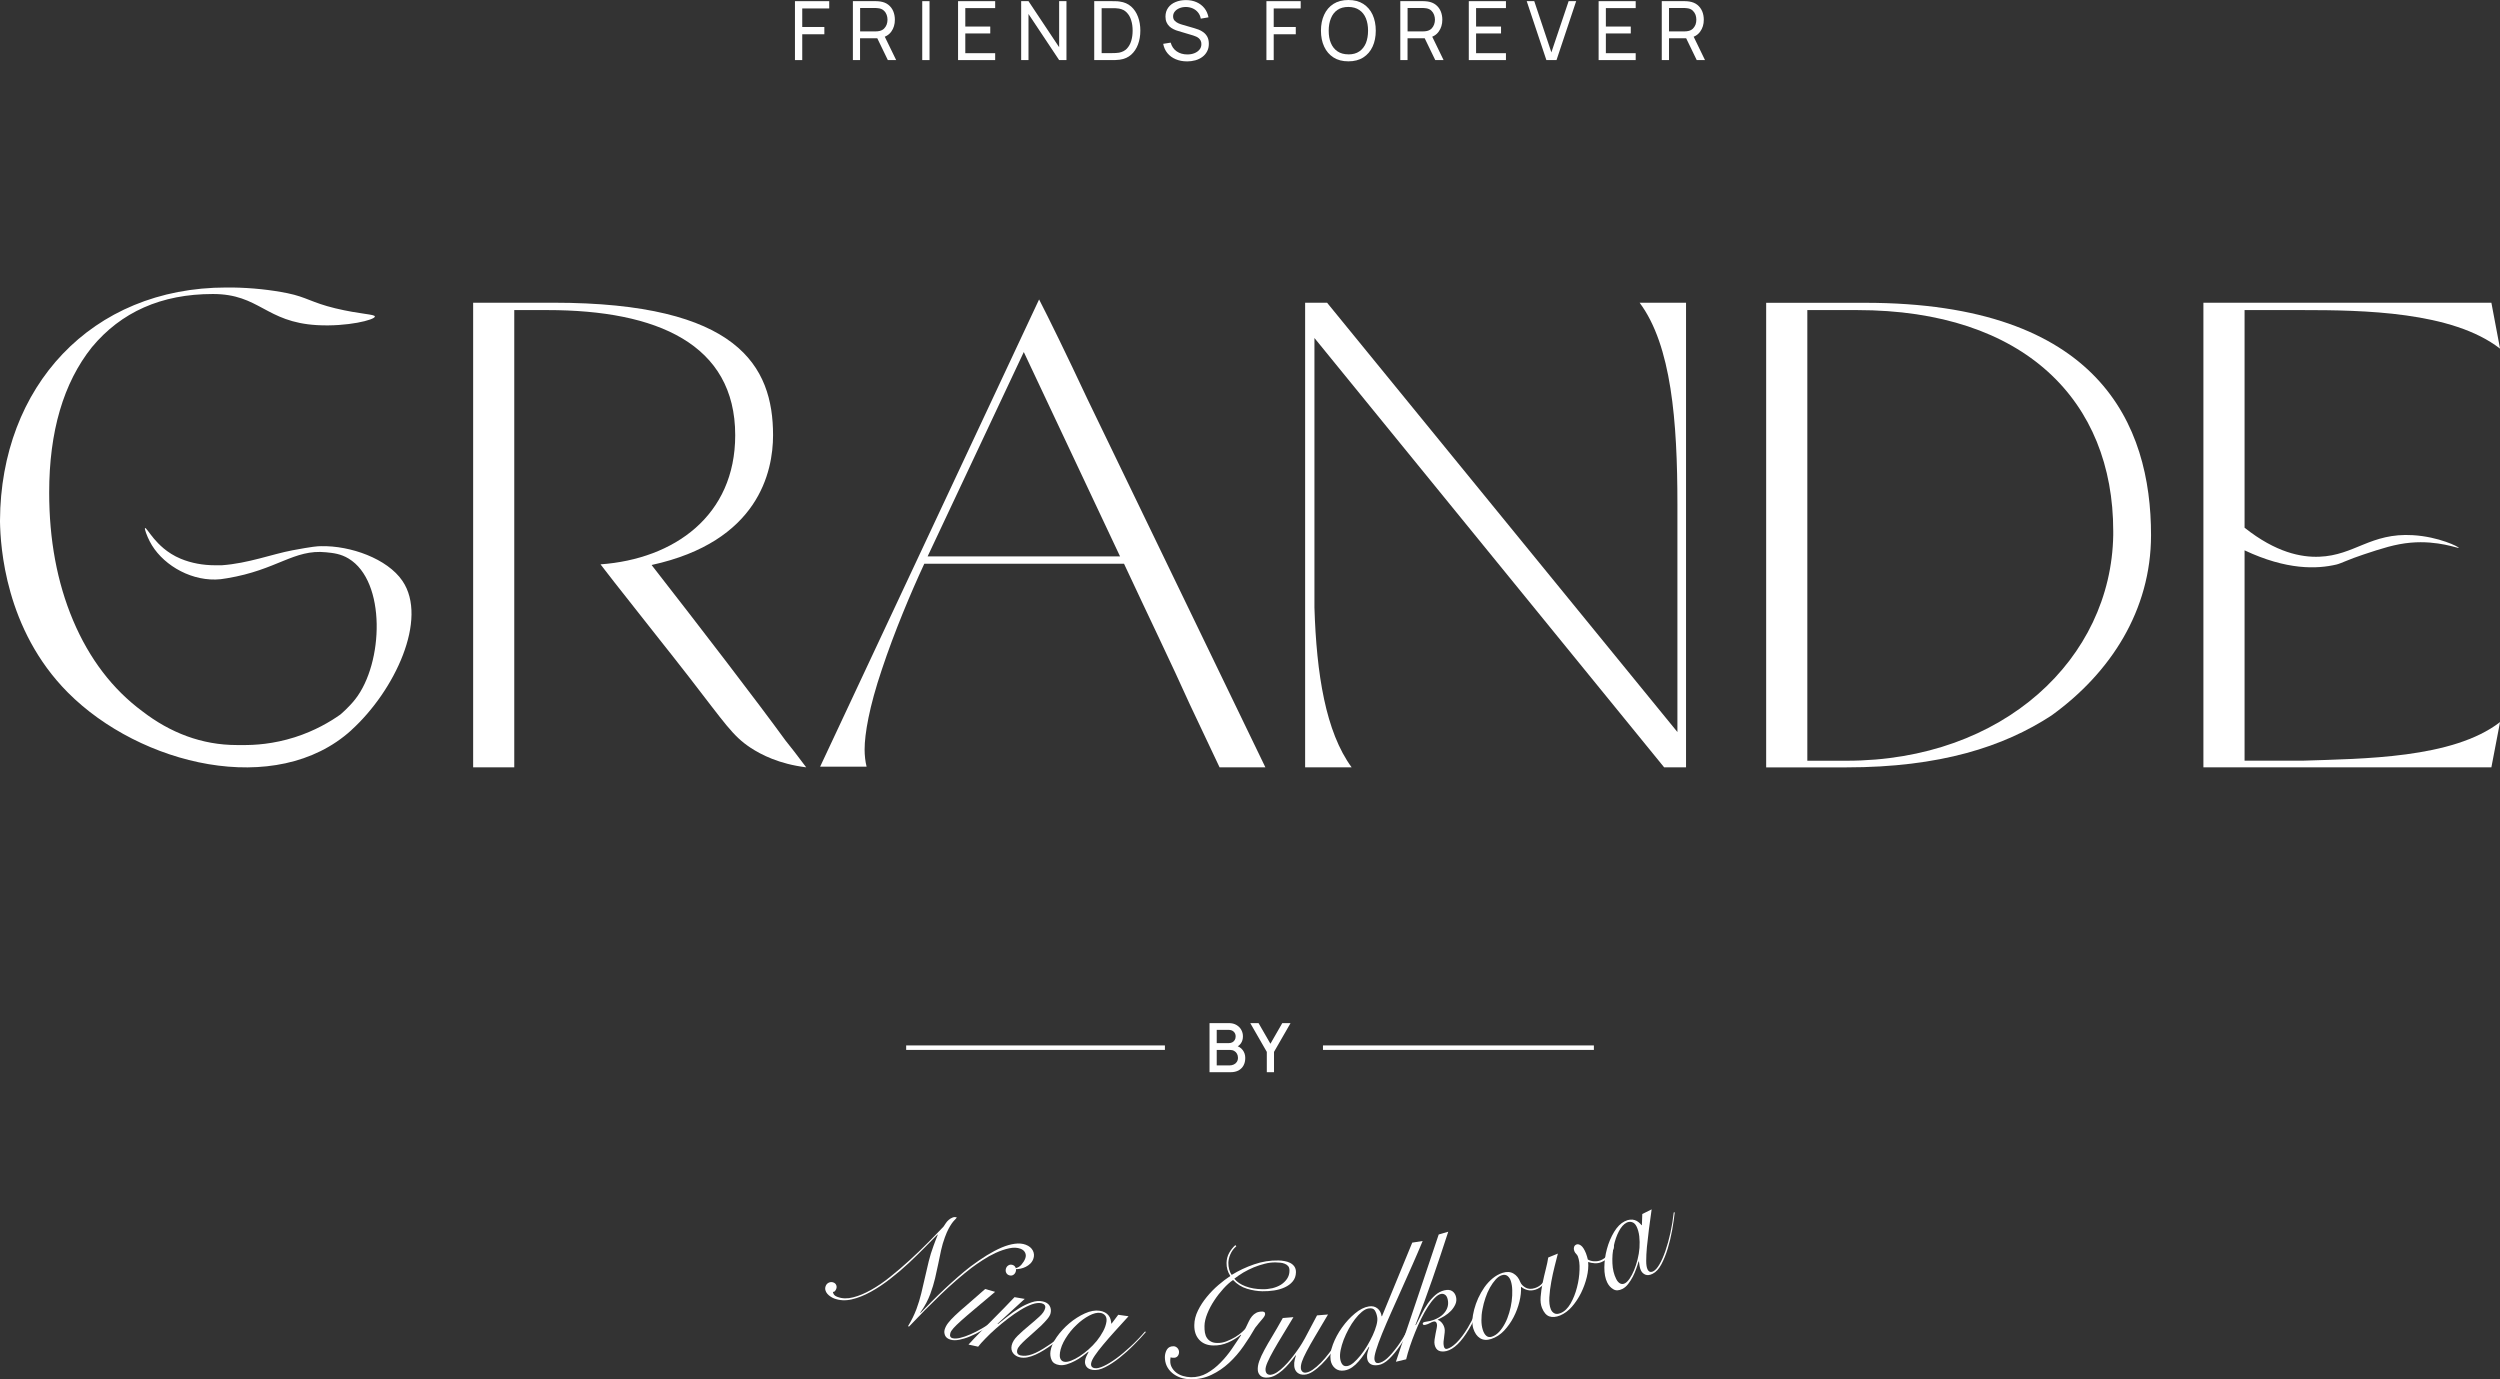 <?xml version="1.0" encoding="UTF-8"?> <svg xmlns="http://www.w3.org/2000/svg" width="58" height="32" viewBox="0 0 58 32" fill="none"><rect x="0" y="0" width="58" height="32" fill="#333333" stroke="none"/> <g clip-path="url(#clip0_973_2)"> <path d="M23.559 29.422C23.613 29.412 23.66 29.384 23.7 29.337C23.739 29.291 23.768 29.244 23.786 29.196C23.804 29.148 23.803 29.103 23.783 29.062C23.763 29.02 23.727 28.99 23.677 28.971C23.6 28.942 23.512 28.939 23.411 28.961C23.31 28.983 23.207 29.018 23.102 29.066C22.997 29.114 22.896 29.17 22.798 29.235C22.7 29.298 22.615 29.358 22.541 29.413C22.308 29.592 22.069 29.8 21.823 30.036C21.578 30.271 21.334 30.518 21.09 30.776L21.066 30.767C21.147 30.637 21.211 30.504 21.262 30.37C21.306 30.251 21.343 30.129 21.373 30.007C21.403 29.884 21.433 29.76 21.46 29.634C21.488 29.511 21.517 29.388 21.546 29.265C21.576 29.143 21.613 29.022 21.658 28.902C21.673 28.859 21.69 28.817 21.706 28.774C21.723 28.733 21.74 28.689 21.757 28.644L21.75 28.641C21.67 28.721 21.573 28.818 21.46 28.936C21.346 29.052 21.221 29.174 21.086 29.301C20.951 29.427 20.807 29.55 20.656 29.667C20.505 29.786 20.354 29.887 20.202 29.97C20.051 30.054 19.903 30.113 19.759 30.146C19.614 30.179 19.479 30.172 19.353 30.125C19.325 30.114 19.297 30.1 19.269 30.081C19.24 30.062 19.216 30.041 19.194 30.016C19.173 29.992 19.158 29.964 19.15 29.934C19.141 29.903 19.143 29.871 19.155 29.838C19.169 29.8 19.194 29.773 19.229 29.757C19.264 29.741 19.3 29.74 19.337 29.754C19.367 29.766 19.388 29.785 19.4 29.813C19.412 29.841 19.413 29.87 19.401 29.902C19.395 29.918 19.386 29.935 19.373 29.95C19.361 29.966 19.344 29.973 19.325 29.971C19.322 29.983 19.329 30.003 19.343 30.027C19.358 30.052 19.387 30.073 19.432 30.089C19.538 30.129 19.658 30.133 19.791 30.099C19.924 30.066 20.062 30.008 20.208 29.926C20.353 29.845 20.503 29.743 20.654 29.621C20.807 29.499 20.956 29.372 21.102 29.238C21.248 29.105 21.389 28.97 21.524 28.833C21.659 28.697 21.782 28.572 21.89 28.457C21.904 28.435 21.921 28.409 21.941 28.38C21.96 28.351 21.984 28.323 22.012 28.3C22.039 28.277 22.069 28.258 22.102 28.246C22.134 28.233 22.166 28.233 22.199 28.246C22.183 28.267 22.165 28.288 22.144 28.308C22.123 28.329 22.101 28.356 22.078 28.389C22.056 28.421 22.031 28.462 22.005 28.511C21.979 28.559 21.951 28.625 21.921 28.706C21.885 28.804 21.855 28.904 21.833 29.006C21.81 29.109 21.788 29.214 21.767 29.323C21.744 29.432 21.72 29.544 21.693 29.66C21.666 29.775 21.629 29.895 21.583 30.02C21.557 30.089 21.526 30.16 21.489 30.23C21.451 30.3 21.405 30.375 21.35 30.453L21.354 30.463C21.432 30.382 21.519 30.293 21.616 30.195C21.714 30.096 21.814 29.998 21.918 29.901C22.022 29.803 22.126 29.709 22.232 29.617C22.337 29.525 22.434 29.446 22.523 29.378C22.652 29.282 22.776 29.197 22.895 29.123C23.015 29.049 23.13 28.989 23.239 28.942C23.349 28.896 23.451 28.867 23.545 28.855C23.639 28.842 23.724 28.85 23.798 28.878C23.877 28.908 23.931 28.953 23.963 29.015C23.994 29.077 23.997 29.142 23.972 29.209C23.956 29.252 23.932 29.288 23.902 29.317C23.871 29.347 23.836 29.371 23.797 29.391C23.758 29.41 23.717 29.425 23.675 29.433C23.632 29.442 23.591 29.446 23.552 29.445L23.56 29.423L23.559 29.422Z" fill="white"></path> <path d="M23.085 29.972C22.899 30.129 22.743 30.261 22.615 30.368C22.487 30.476 22.382 30.565 22.301 30.638C22.22 30.711 22.16 30.769 22.121 30.813C22.081 30.858 22.056 30.896 22.048 30.928C22.03 30.992 22.046 31.031 22.096 31.045C22.144 31.058 22.204 31.056 22.277 31.038C22.35 31.021 22.43 30.993 22.514 30.956C22.599 30.919 22.687 30.875 22.776 30.823C22.865 30.771 22.95 30.719 23.031 30.666C23.111 30.613 23.184 30.561 23.248 30.509C23.314 30.456 23.362 30.413 23.395 30.377L23.418 30.404C23.376 30.445 23.32 30.493 23.253 30.548C23.184 30.603 23.109 30.658 23.026 30.712C22.944 30.768 22.858 30.821 22.769 30.873C22.68 30.925 22.592 30.969 22.504 31.005C22.417 31.042 22.334 31.067 22.257 31.082C22.179 31.097 22.112 31.097 22.055 31.081C21.99 31.062 21.947 31.03 21.927 30.985C21.907 30.939 21.903 30.894 21.915 30.85C21.93 30.797 21.956 30.746 21.995 30.695C22.034 30.644 22.09 30.583 22.163 30.514C22.237 30.444 22.33 30.361 22.444 30.265C22.557 30.168 22.695 30.048 22.856 29.905L23.084 29.97L23.085 29.972ZM23.486 29.344C23.519 29.354 23.544 29.373 23.559 29.403C23.573 29.433 23.576 29.464 23.566 29.499C23.556 29.534 23.537 29.559 23.509 29.577C23.481 29.594 23.451 29.598 23.418 29.588C23.384 29.579 23.36 29.559 23.345 29.53C23.33 29.501 23.328 29.469 23.337 29.434C23.347 29.4 23.366 29.374 23.394 29.357C23.422 29.339 23.453 29.335 23.486 29.345" fill="white"></path> <path d="M23.776 30.132L23.145 30.709L23.151 30.719C23.215 30.667 23.291 30.608 23.377 30.539C23.463 30.47 23.553 30.407 23.647 30.35C23.741 30.292 23.835 30.248 23.93 30.215C24.025 30.182 24.113 30.175 24.195 30.194C24.267 30.21 24.319 30.243 24.35 30.293C24.38 30.344 24.389 30.401 24.374 30.465C24.365 30.505 24.341 30.55 24.3 30.599C24.261 30.647 24.213 30.698 24.158 30.752C24.103 30.805 24.044 30.858 23.982 30.912C23.919 30.967 23.861 31.018 23.807 31.068C23.753 31.117 23.707 31.163 23.668 31.206C23.63 31.249 23.607 31.286 23.6 31.319C23.584 31.388 23.611 31.431 23.678 31.446C23.756 31.463 23.844 31.455 23.942 31.42C24.041 31.386 24.165 31.319 24.314 31.218C24.374 31.18 24.435 31.136 24.497 31.086C24.56 31.037 24.621 30.988 24.68 30.94C24.738 30.892 24.793 30.846 24.841 30.802C24.89 30.758 24.93 30.721 24.959 30.691L24.982 30.712C24.917 30.776 24.835 30.852 24.736 30.938C24.637 31.025 24.531 31.108 24.42 31.188C24.353 31.236 24.286 31.281 24.219 31.323C24.151 31.366 24.085 31.401 24.02 31.43C23.955 31.459 23.893 31.479 23.833 31.491C23.774 31.502 23.718 31.502 23.664 31.491C23.594 31.475 23.541 31.442 23.503 31.392C23.466 31.343 23.456 31.282 23.471 31.212C23.488 31.137 23.535 31.062 23.612 30.987C23.69 30.911 23.774 30.836 23.864 30.762C23.954 30.687 24.037 30.616 24.113 30.546C24.189 30.477 24.234 30.412 24.248 30.349C24.255 30.319 24.25 30.294 24.234 30.275C24.219 30.256 24.195 30.243 24.163 30.235C24.103 30.222 24.03 30.23 23.945 30.259C23.861 30.289 23.771 30.333 23.675 30.392C23.579 30.45 23.482 30.517 23.383 30.594C23.284 30.67 23.19 30.747 23.102 30.825C23.013 30.904 22.932 30.98 22.861 31.055C22.788 31.129 22.732 31.192 22.693 31.243L22.469 31.194C22.556 31.098 22.648 31.002 22.744 30.904C22.841 30.806 22.936 30.709 23.031 30.614C23.125 30.519 23.216 30.426 23.303 30.338C23.39 30.248 23.468 30.167 23.537 30.094L23.776 30.135V30.132Z" fill="white"></path> <path d="M25.944 30.503L26.182 30.537C26.072 30.656 25.968 30.771 25.867 30.883C25.765 30.995 25.676 31.099 25.596 31.194C25.515 31.29 25.45 31.375 25.4 31.449C25.35 31.523 25.321 31.583 25.314 31.629C25.305 31.694 25.333 31.732 25.4 31.742C25.451 31.75 25.52 31.733 25.608 31.692C25.695 31.652 25.791 31.593 25.898 31.515C26.004 31.438 26.114 31.345 26.23 31.238C26.346 31.131 26.457 31.016 26.564 30.891L26.585 30.902C26.504 30.997 26.41 31.097 26.303 31.204C26.197 31.312 26.087 31.41 25.974 31.5C25.861 31.589 25.752 31.662 25.643 31.717C25.535 31.773 25.439 31.794 25.353 31.782C25.282 31.771 25.233 31.745 25.204 31.704C25.176 31.663 25.166 31.616 25.174 31.566C25.179 31.53 25.19 31.496 25.205 31.464C25.221 31.432 25.238 31.399 25.255 31.365L25.248 31.36C25.211 31.39 25.166 31.426 25.111 31.466C25.057 31.506 24.999 31.542 24.938 31.574C24.877 31.606 24.815 31.633 24.752 31.652C24.69 31.671 24.631 31.677 24.577 31.669C24.487 31.656 24.427 31.618 24.398 31.554C24.369 31.491 24.361 31.423 24.371 31.349C24.386 31.246 24.434 31.136 24.516 31.019C24.597 30.903 24.695 30.797 24.808 30.701C24.922 30.605 25.042 30.529 25.167 30.472C25.293 30.415 25.407 30.394 25.51 30.409C25.558 30.416 25.601 30.43 25.635 30.449C25.67 30.468 25.698 30.491 25.719 30.519C25.74 30.546 25.756 30.576 25.765 30.608C25.774 30.641 25.779 30.674 25.782 30.708H25.789L25.943 30.503L25.944 30.503ZM24.591 31.393C24.582 31.451 24.587 31.498 24.606 31.533C24.625 31.567 24.655 31.588 24.697 31.594C24.738 31.6 24.79 31.591 24.851 31.567C24.912 31.544 24.976 31.51 25.045 31.466C25.114 31.421 25.183 31.369 25.253 31.308C25.322 31.247 25.387 31.18 25.445 31.109C25.502 31.037 25.552 30.963 25.592 30.887C25.634 30.809 25.659 30.735 25.67 30.661C25.678 30.603 25.668 30.556 25.641 30.521C25.613 30.487 25.576 30.466 25.529 30.459C25.456 30.448 25.369 30.469 25.269 30.522C25.169 30.575 25.071 30.646 24.975 30.738C24.879 30.828 24.795 30.932 24.723 31.048C24.65 31.164 24.605 31.279 24.589 31.392" fill="white"></path> <path d="M28.679 28.916C28.621 28.967 28.576 29.027 28.546 29.096C28.515 29.166 28.5 29.233 28.498 29.296C28.497 29.35 28.504 29.402 28.518 29.454C28.532 29.505 28.551 29.546 28.576 29.577C28.738 29.478 28.911 29.396 29.095 29.333C29.279 29.269 29.468 29.239 29.661 29.243C29.706 29.243 29.752 29.248 29.8 29.257C29.848 29.265 29.892 29.279 29.931 29.299C29.971 29.319 30.003 29.347 30.029 29.382C30.054 29.419 30.067 29.463 30.066 29.517C30.064 29.602 30.039 29.672 29.991 29.729C29.944 29.786 29.882 29.832 29.807 29.866C29.732 29.901 29.649 29.925 29.557 29.939C29.466 29.953 29.375 29.958 29.286 29.957C29.172 29.955 29.053 29.936 28.93 29.899C28.808 29.862 28.699 29.794 28.607 29.696C28.534 29.746 28.459 29.813 28.383 29.897C28.306 29.982 28.235 30.073 28.171 30.171C28.105 30.27 28.052 30.371 28.01 30.475C27.968 30.579 27.945 30.676 27.944 30.765C27.943 30.819 27.946 30.869 27.954 30.917C27.963 30.964 27.977 31.005 28.001 31.04C28.024 31.075 28.055 31.103 28.094 31.124C28.133 31.145 28.182 31.157 28.241 31.157C28.311 31.159 28.382 31.146 28.453 31.119C28.525 31.091 28.593 31.059 28.656 31.021C28.718 30.982 28.772 30.943 28.817 30.903C28.863 30.863 28.89 30.83 28.901 30.805C28.926 30.751 28.95 30.702 28.972 30.657C28.993 30.611 29.018 30.572 29.046 30.538C29.074 30.504 29.107 30.477 29.146 30.457C29.184 30.437 29.232 30.428 29.289 30.428C29.304 30.428 29.318 30.433 29.332 30.441C29.345 30.449 29.352 30.464 29.351 30.487C29.351 30.515 29.326 30.558 29.274 30.616C29.224 30.674 29.172 30.737 29.119 30.806C29.04 30.945 28.951 31.086 28.85 31.23C28.751 31.374 28.638 31.503 28.515 31.618C28.392 31.732 28.256 31.825 28.106 31.896C27.957 31.968 27.794 32.002 27.618 31.999C27.534 31.997 27.455 31.984 27.383 31.959C27.31 31.933 27.247 31.897 27.194 31.852C27.14 31.806 27.098 31.752 27.068 31.689C27.039 31.626 27.025 31.557 27.025 31.483C27.026 31.417 27.043 31.358 27.074 31.307C27.106 31.257 27.157 31.232 27.226 31.233C27.261 31.233 27.29 31.248 27.316 31.274C27.341 31.302 27.354 31.333 27.354 31.369C27.353 31.409 27.341 31.442 27.317 31.467C27.293 31.492 27.261 31.503 27.222 31.5C27.214 31.5 27.204 31.499 27.19 31.498C27.176 31.496 27.166 31.493 27.159 31.488C27.154 31.506 27.151 31.523 27.151 31.537C27.151 31.551 27.151 31.563 27.15 31.576C27.149 31.632 27.162 31.683 27.189 31.729C27.215 31.776 27.251 31.815 27.294 31.848C27.338 31.881 27.389 31.906 27.447 31.923C27.505 31.94 27.566 31.95 27.63 31.951C27.764 31.954 27.888 31.922 28.001 31.858C28.115 31.793 28.22 31.712 28.316 31.613C28.412 31.516 28.5 31.409 28.579 31.294C28.659 31.179 28.73 31.072 28.794 30.974L28.787 30.965C28.699 31.038 28.6 31.099 28.491 31.147C28.381 31.195 28.267 31.218 28.148 31.215C28.01 31.213 27.901 31.169 27.822 31.083C27.743 30.997 27.705 30.883 27.708 30.74C27.709 30.627 27.738 30.515 27.793 30.404C27.848 30.292 27.916 30.187 27.999 30.087C28.081 29.987 28.171 29.895 28.269 29.811C28.367 29.727 28.459 29.658 28.544 29.603C28.483 29.51 28.453 29.408 28.456 29.298C28.458 29.214 28.477 29.136 28.518 29.065C28.558 28.994 28.605 28.935 28.66 28.887L28.682 28.91L28.679 28.916ZM29.916 29.482C29.916 29.435 29.907 29.401 29.887 29.376C29.866 29.351 29.84 29.332 29.806 29.319C29.773 29.305 29.737 29.297 29.7 29.294C29.663 29.291 29.628 29.289 29.593 29.288C29.511 29.286 29.427 29.297 29.342 29.319C29.256 29.34 29.172 29.368 29.088 29.402C29.005 29.437 28.924 29.477 28.846 29.522C28.769 29.569 28.699 29.617 28.636 29.666C28.696 29.742 28.784 29.8 28.898 29.843C29.013 29.886 29.142 29.908 29.288 29.91C29.368 29.912 29.444 29.903 29.52 29.886C29.594 29.867 29.66 29.841 29.718 29.805C29.775 29.768 29.822 29.723 29.859 29.669C29.896 29.614 29.916 29.551 29.916 29.48" fill="white"></path> <path d="M30.007 30.559C29.922 30.702 29.839 30.838 29.76 30.968C29.681 31.097 29.611 31.215 29.55 31.323C29.489 31.43 29.442 31.523 29.407 31.602C29.372 31.68 29.357 31.741 29.36 31.785C29.363 31.825 29.376 31.854 29.396 31.872C29.418 31.89 29.444 31.897 29.476 31.895C29.523 31.89 29.573 31.872 29.626 31.837C29.68 31.802 29.733 31.757 29.787 31.704C29.842 31.651 29.894 31.593 29.945 31.53C29.996 31.468 30.043 31.406 30.087 31.344C30.131 31.283 30.168 31.227 30.2 31.175C30.232 31.124 30.255 31.084 30.27 31.055L30.555 30.517L30.81 30.496C30.692 30.695 30.593 30.864 30.51 31.003C30.427 31.142 30.361 31.26 30.311 31.356C30.261 31.452 30.225 31.53 30.205 31.589C30.185 31.649 30.177 31.7 30.18 31.743C30.182 31.774 30.193 31.799 30.212 31.819C30.231 31.839 30.257 31.848 30.289 31.846C30.338 31.842 30.394 31.819 30.455 31.777C30.516 31.735 30.578 31.681 30.643 31.616C30.707 31.55 30.77 31.478 30.832 31.396C30.894 31.316 30.951 31.236 31.006 31.157C31.06 31.079 31.11 31.005 31.154 30.936C31.197 30.867 31.232 30.811 31.256 30.767L31.294 30.776C31.267 30.821 31.233 30.88 31.189 30.951C31.145 31.022 31.095 31.099 31.04 31.179C30.983 31.259 30.925 31.341 30.861 31.424C30.798 31.506 30.733 31.582 30.665 31.649C30.597 31.716 30.53 31.772 30.462 31.817C30.395 31.862 30.331 31.887 30.269 31.892C30.2 31.898 30.144 31.882 30.1 31.846C30.056 31.809 30.032 31.758 30.026 31.692C30.022 31.641 30.026 31.591 30.039 31.543C30.051 31.495 30.06 31.463 30.067 31.45L30.059 31.443C30.012 31.508 29.962 31.571 29.91 31.631C29.858 31.692 29.805 31.746 29.752 31.792C29.698 31.838 29.644 31.877 29.588 31.907C29.532 31.937 29.475 31.954 29.419 31.959C29.339 31.966 29.282 31.952 29.244 31.918C29.206 31.884 29.185 31.841 29.181 31.79C29.176 31.726 29.187 31.656 29.214 31.579C29.241 31.502 29.281 31.416 29.333 31.32C29.385 31.224 29.447 31.114 29.521 30.994C29.594 30.872 29.674 30.734 29.761 30.578L30.005 30.558L30.007 30.559Z" fill="white"></path> <path d="M33.006 28.791C32.935 28.962 32.857 29.144 32.772 29.336C32.687 29.528 32.602 29.72 32.517 29.909C32.431 30.099 32.349 30.281 32.271 30.459C32.192 30.636 32.123 30.797 32.063 30.944C32.004 31.09 31.958 31.216 31.926 31.32C31.894 31.425 31.88 31.5 31.888 31.545C31.892 31.573 31.903 31.594 31.918 31.608C31.934 31.622 31.956 31.627 31.983 31.623C32.044 31.613 32.11 31.577 32.18 31.515C32.25 31.452 32.332 31.357 32.425 31.231C32.505 31.12 32.581 30.998 32.653 30.866C32.725 30.735 32.785 30.607 32.833 30.483L32.865 30.493C32.849 30.537 32.828 30.589 32.801 30.649C32.774 30.709 32.743 30.771 32.71 30.836C32.676 30.901 32.64 30.967 32.601 31.034C32.561 31.101 32.52 31.165 32.477 31.226C32.395 31.345 32.313 31.445 32.228 31.527C32.143 31.609 32.06 31.656 31.979 31.669C31.901 31.682 31.84 31.673 31.797 31.646C31.754 31.618 31.728 31.577 31.72 31.524C31.712 31.476 31.715 31.428 31.727 31.38C31.739 31.332 31.753 31.288 31.767 31.249L31.758 31.246C31.726 31.299 31.691 31.353 31.651 31.413C31.611 31.472 31.569 31.529 31.521 31.583C31.475 31.637 31.424 31.683 31.369 31.722C31.314 31.76 31.254 31.785 31.191 31.795C31.102 31.809 31.031 31.792 30.974 31.744C30.918 31.696 30.884 31.634 30.871 31.558C30.855 31.452 30.871 31.331 30.923 31.193C30.974 31.056 31.045 30.924 31.134 30.799C31.223 30.674 31.323 30.565 31.434 30.473C31.545 30.38 31.653 30.325 31.758 30.309C31.836 30.296 31.902 30.311 31.956 30.354C32.011 30.397 32.043 30.459 32.053 30.537L32.063 30.535L32.764 28.829L33.006 28.791ZM31.951 30.557C31.941 30.497 31.922 30.445 31.896 30.402C31.869 30.36 31.821 30.344 31.75 30.356C31.701 30.363 31.649 30.39 31.595 30.435C31.541 30.48 31.488 30.536 31.436 30.604C31.384 30.672 31.335 30.747 31.29 30.831C31.244 30.915 31.206 30.998 31.173 31.082C31.141 31.166 31.118 31.247 31.102 31.325C31.087 31.403 31.084 31.47 31.093 31.528C31.102 31.581 31.118 31.624 31.144 31.656C31.169 31.688 31.207 31.701 31.258 31.692C31.302 31.685 31.35 31.659 31.402 31.616C31.454 31.571 31.507 31.515 31.562 31.448C31.616 31.381 31.668 31.307 31.718 31.223C31.767 31.14 31.811 31.058 31.848 30.977C31.885 30.896 31.914 30.819 31.934 30.744C31.954 30.67 31.96 30.608 31.951 30.557" fill="white"></path> <path d="M33.6 28.574C33.48 28.944 33.358 29.309 33.234 29.668C33.11 30.027 32.979 30.384 32.839 30.738L32.848 30.744C32.894 30.657 32.938 30.57 32.983 30.482C33.027 30.394 33.075 30.313 33.127 30.238C33.18 30.164 33.237 30.1 33.299 30.046C33.361 29.991 33.431 29.955 33.508 29.936C33.587 29.917 33.649 29.924 33.693 29.955C33.738 29.987 33.767 30.031 33.78 30.089C33.794 30.148 33.789 30.205 33.765 30.259C33.741 30.314 33.707 30.363 33.664 30.41C33.62 30.456 33.569 30.496 33.513 30.531C33.456 30.565 33.404 30.593 33.355 30.616L33.357 30.623C33.389 30.631 33.42 30.654 33.451 30.689C33.481 30.726 33.501 30.766 33.512 30.811C33.519 30.841 33.521 30.873 33.517 30.908C33.514 30.943 33.509 30.979 33.504 31.017C33.498 31.055 33.493 31.093 33.49 31.129C33.487 31.165 33.49 31.201 33.498 31.236C33.509 31.283 33.535 31.302 33.573 31.293C33.638 31.277 33.712 31.228 33.797 31.145C33.881 31.061 33.965 30.949 34.05 30.809C34.107 30.711 34.165 30.603 34.221 30.488C34.278 30.372 34.335 30.234 34.395 30.075L34.432 30.09C34.403 30.168 34.358 30.276 34.297 30.414C34.237 30.552 34.163 30.696 34.074 30.846C33.988 30.99 33.902 31.103 33.815 31.188C33.729 31.271 33.643 31.323 33.559 31.344C33.487 31.361 33.427 31.358 33.379 31.336C33.332 31.313 33.3 31.268 33.284 31.201C33.276 31.166 33.275 31.125 33.282 31.078C33.288 31.03 33.296 30.983 33.306 30.938C33.315 30.892 33.324 30.849 33.332 30.809C33.34 30.77 33.342 30.738 33.336 30.716C33.325 30.669 33.299 30.65 33.258 30.66C33.234 30.666 33.206 30.677 33.177 30.694C33.146 30.712 33.111 30.726 33.07 30.736C33.034 30.744 33.013 30.738 33.008 30.715C33.004 30.693 33.018 30.677 33.055 30.669C33.069 30.666 33.086 30.663 33.104 30.66C33.123 30.659 33.145 30.655 33.172 30.648C33.244 30.631 33.309 30.606 33.366 30.574C33.423 30.542 33.471 30.504 33.508 30.459C33.546 30.415 33.572 30.366 33.586 30.313C33.6 30.259 33.6 30.203 33.586 30.143C33.574 30.091 33.552 30.055 33.523 30.037C33.492 30.017 33.461 30.012 33.427 30.02C33.381 30.031 33.333 30.063 33.282 30.116C33.23 30.169 33.178 30.237 33.126 30.319C33.073 30.401 33.021 30.493 32.971 30.596C32.919 30.699 32.872 30.805 32.829 30.914C32.785 31.023 32.745 31.131 32.709 31.238C32.673 31.345 32.645 31.445 32.623 31.536L32.385 31.593C32.55 31.099 32.716 30.608 32.881 30.121C33.046 29.634 33.212 29.14 33.378 28.64L33.599 28.576L33.6 28.574Z" fill="white"></path> <path d="M35.954 29.576C35.918 29.66 35.871 29.733 35.813 29.795C35.755 29.857 35.691 29.898 35.623 29.92C35.557 29.941 35.495 29.944 35.438 29.929C35.381 29.914 35.333 29.89 35.295 29.857L35.287 29.86C35.293 29.96 35.281 30.072 35.251 30.197C35.22 30.322 35.176 30.443 35.115 30.559C35.055 30.675 34.981 30.779 34.894 30.872C34.806 30.964 34.707 31.028 34.597 31.064C34.495 31.097 34.409 31.091 34.337 31.046C34.267 31.002 34.215 30.929 34.182 30.827C34.164 30.773 34.158 30.707 34.161 30.628C34.164 30.549 34.178 30.466 34.201 30.38C34.224 30.293 34.255 30.205 34.295 30.116C34.336 30.027 34.384 29.943 34.439 29.864C34.494 29.786 34.558 29.718 34.629 29.658C34.7 29.6 34.776 29.557 34.859 29.53C34.956 29.499 35.04 29.504 35.111 29.545C35.183 29.586 35.236 29.653 35.271 29.744C35.293 29.798 35.335 29.841 35.396 29.874C35.457 29.907 35.528 29.91 35.608 29.884C35.679 29.862 35.739 29.822 35.79 29.765C35.841 29.709 35.885 29.643 35.92 29.567L35.954 29.576V29.576ZM34.401 30.853C34.421 30.917 34.449 30.963 34.484 30.992C34.52 31.021 34.561 31.027 34.608 31.012C34.672 30.992 34.729 30.953 34.78 30.899C34.831 30.843 34.876 30.778 34.916 30.702C34.956 30.627 34.988 30.544 35.014 30.455C35.041 30.367 35.059 30.277 35.071 30.188C35.083 30.099 35.087 30.013 35.084 29.931C35.082 29.85 35.071 29.78 35.051 29.719C35.035 29.668 35.009 29.629 34.973 29.601C34.937 29.574 34.893 29.568 34.841 29.586C34.791 29.601 34.743 29.635 34.698 29.686C34.652 29.737 34.609 29.798 34.568 29.87C34.527 29.942 34.492 30.023 34.463 30.109C34.433 30.196 34.41 30.285 34.394 30.373C34.376 30.462 34.368 30.548 34.369 30.631C34.369 30.713 34.38 30.788 34.401 30.853Z" fill="white"></path> <path d="M36.143 29.082C36.123 29.159 36.099 29.256 36.069 29.373C36.039 29.491 36.013 29.611 35.99 29.735C35.967 29.859 35.952 29.979 35.945 30.095C35.938 30.211 35.95 30.304 35.979 30.375C35.996 30.417 36.023 30.449 36.061 30.469C36.099 30.49 36.148 30.487 36.207 30.463C36.297 30.427 36.373 30.352 36.438 30.241C36.502 30.129 36.551 30.005 36.586 29.867C36.622 29.73 36.641 29.595 36.645 29.462C36.651 29.329 36.636 29.224 36.605 29.145C36.598 29.126 36.584 29.108 36.567 29.09C36.549 29.073 36.535 29.052 36.524 29.025C36.513 28.997 36.51 28.967 36.517 28.937C36.523 28.907 36.542 28.886 36.571 28.873C36.603 28.86 36.639 28.868 36.678 28.896C36.718 28.924 36.757 28.984 36.794 29.076C36.805 29.103 36.813 29.128 36.819 29.151C36.825 29.174 36.83 29.198 36.837 29.22C36.877 29.244 36.925 29.259 36.982 29.262C37.04 29.265 37.091 29.257 37.137 29.238C37.197 29.214 37.254 29.172 37.309 29.112C37.363 29.052 37.397 28.977 37.411 28.886L37.446 28.893C37.444 28.935 37.435 28.976 37.418 29.016C37.4 29.056 37.379 29.094 37.353 29.128C37.326 29.162 37.296 29.192 37.262 29.219C37.227 29.245 37.19 29.267 37.151 29.282C37.101 29.303 37.048 29.311 36.993 29.307C36.938 29.303 36.888 29.294 36.845 29.278C36.855 29.382 36.845 29.497 36.815 29.624C36.785 29.751 36.74 29.874 36.682 29.993C36.623 30.112 36.552 30.219 36.47 30.314C36.386 30.409 36.295 30.477 36.194 30.519C36.099 30.558 36.014 30.565 35.944 30.54C35.874 30.515 35.817 30.45 35.774 30.343C35.745 30.272 35.735 30.186 35.743 30.085C35.751 29.983 35.766 29.878 35.788 29.768C35.811 29.658 35.835 29.551 35.862 29.446C35.889 29.341 35.908 29.251 35.919 29.174L36.143 29.083V29.082Z" fill="white"></path> <path d="M38.102 28.165L38.318 28.057C38.296 28.216 38.274 28.371 38.255 28.521C38.236 28.671 38.22 28.808 38.208 28.932C38.197 29.056 38.192 29.163 38.192 29.253C38.192 29.343 38.203 29.409 38.223 29.449C38.253 29.509 38.297 29.524 38.357 29.493C38.403 29.47 38.451 29.417 38.499 29.334C38.548 29.251 38.594 29.147 38.637 29.022C38.68 28.898 38.719 28.759 38.753 28.605C38.787 28.451 38.813 28.292 38.831 28.129L38.854 28.125C38.841 28.249 38.821 28.386 38.795 28.534C38.768 28.683 38.734 28.827 38.692 28.965C38.65 29.104 38.6 29.226 38.543 29.334C38.486 29.44 38.419 29.514 38.341 29.552C38.277 29.584 38.221 29.591 38.175 29.573C38.129 29.555 38.094 29.523 38.071 29.477C38.056 29.445 38.045 29.41 38.039 29.375C38.033 29.339 38.028 29.302 38.023 29.265H38.015C38.002 29.311 37.985 29.367 37.962 29.43C37.94 29.494 37.914 29.557 37.882 29.619C37.85 29.68 37.814 29.737 37.773 29.789C37.733 29.841 37.688 29.879 37.64 29.903C37.558 29.944 37.487 29.947 37.428 29.91C37.368 29.875 37.322 29.823 37.289 29.757C37.242 29.664 37.22 29.545 37.221 29.404C37.222 29.262 37.242 29.119 37.281 28.975C37.32 28.831 37.375 28.701 37.446 28.582C37.517 28.464 37.599 28.381 37.692 28.335C37.736 28.312 37.778 28.3 37.817 28.296C37.857 28.292 37.892 28.295 37.926 28.306C37.959 28.317 37.988 28.332 38.014 28.354C38.04 28.375 38.064 28.399 38.085 28.425L38.092 28.422L38.101 28.164L38.102 28.165ZM37.494 29.669C37.52 29.723 37.551 29.757 37.586 29.776C37.622 29.794 37.658 29.793 37.696 29.774C37.733 29.755 37.77 29.718 37.807 29.665C37.844 29.611 37.878 29.545 37.91 29.47C37.941 29.395 37.968 29.311 37.991 29.222C38.014 29.132 38.029 29.041 38.036 28.949C38.042 28.857 38.041 28.767 38.031 28.681C38.021 28.595 37.999 28.518 37.967 28.452C37.94 28.399 37.906 28.367 37.863 28.354C37.821 28.34 37.778 28.345 37.736 28.366C37.67 28.399 37.611 28.466 37.558 28.566C37.505 28.667 37.466 28.782 37.439 28.911C37.412 29.04 37.402 29.173 37.408 29.31C37.414 29.447 37.443 29.567 37.494 29.669Z" fill="white"></path> <path d="M28.061 24.875V23.736H28.507C28.579 23.736 28.639 23.751 28.688 23.781C28.737 23.81 28.774 23.848 28.799 23.895C28.824 23.942 28.836 23.991 28.836 24.043C28.836 24.105 28.821 24.159 28.79 24.204C28.759 24.249 28.718 24.279 28.666 24.296L28.665 24.257C28.737 24.275 28.792 24.31 28.831 24.362C28.87 24.414 28.89 24.474 28.89 24.543C28.89 24.612 28.877 24.668 28.85 24.718C28.824 24.767 28.785 24.805 28.735 24.834C28.683 24.861 28.622 24.875 28.551 24.875H28.061H28.061ZM28.228 24.201H28.504C28.535 24.201 28.562 24.195 28.587 24.183C28.611 24.171 28.631 24.153 28.645 24.129C28.66 24.106 28.667 24.077 28.667 24.044C28.667 24 28.652 23.963 28.622 23.935C28.593 23.907 28.554 23.893 28.504 23.893H28.228V24.202V24.201ZM28.228 24.718H28.524C28.561 24.718 28.595 24.71 28.625 24.696C28.655 24.682 28.678 24.662 28.695 24.635C28.712 24.609 28.721 24.576 28.721 24.54C28.721 24.506 28.713 24.474 28.698 24.447C28.683 24.419 28.662 24.398 28.634 24.382C28.606 24.366 28.573 24.358 28.535 24.358H28.228V24.719V24.718Z" fill="white"></path> <path d="M29.39 24.875V24.404L29.006 23.736H29.198L29.474 24.215L29.749 23.736H29.941L29.557 24.404V24.875H29.39Z" fill="white"></path> <path d="M27.026 24.254H21.023V24.358H27.026V24.254Z" fill="white"></path> <path d="M36.978 24.254H30.693V24.358H36.978V24.254Z" fill="white"></path> <path d="M8.152 16.94C6.409 18.523 3.249 17.751 1.574 16.066C0.117 14.6 0.011 12.671 0 12.106L0 12.075C0.015 8.974 2.116 6.67 5.254 6.67H5.389C5.847 6.677 6.275 6.723 6.673 6.803C7.111 6.893 7.228 7.019 7.776 7.152C8.366 7.294 8.697 7.287 8.697 7.343C8.699 7.421 8.057 7.583 7.356 7.543C6.16 7.474 6.024 6.821 4.939 6.821C3.737 6.821 2.808 7.242 2.132 8.055C1.471 8.884 1.141 10.013 1.141 11.428C1.141 12.512 1.321 13.506 1.696 14.394C2.072 15.283 2.612 15.991 3.303 16.502C3.948 17 4.684 17.285 5.494 17.285H5.614C5.909 17.289 6.343 17.262 6.839 17.104C7.306 16.955 7.66 16.744 7.894 16.579C7.906 16.57 8.094 16.41 8.241 16.223C8.901 15.382 8.96 13.485 8.088 12.959C7.905 12.848 7.735 12.83 7.565 12.813C6.816 12.736 6.434 13.222 5.269 13.415C5.146 13.436 5.084 13.444 4.998 13.445C4.355 13.458 3.728 13.059 3.473 12.559C3.412 12.441 3.344 12.263 3.365 12.25C3.385 12.239 3.465 12.37 3.572 12.497C3.671 12.614 3.869 12.829 4.193 12.963C4.439 13.065 4.713 13.114 4.983 13.114H5.148C5.764 13.069 6.304 12.858 6.784 12.767C7.261 12.678 7.361 12.672 7.447 12.671C8.13 12.656 8.985 12.96 9.336 13.476C9.939 14.36 9.159 16.025 8.151 16.939" fill="white"></path> <path d="M12.839 7.023C17.119 7.023 17.935 8.491 17.935 10.096C17.935 10.945 17.597 12.567 15.117 13.108C16.272 14.59 17.565 16.273 18.227 17.184C18.294 17.267 18.36 17.351 18.427 17.437C18.522 17.56 18.615 17.682 18.704 17.802C18.074 17.724 17.66 17.51 17.409 17.345C16.999 17.073 16.827 16.794 15.983 15.704C15.688 15.324 15.447 15.02 15.302 14.838L14.255 13.51C14.147 13.371 14.04 13.232 13.932 13.093C15.64 12.969 17.057 11.966 17.057 10.097C17.057 7.982 15.241 7.194 12.701 7.194H11.931V17.802H10.977V7.023H12.839Z" fill="white"></path> <path d="M24.107 6.947C24.338 7.395 24.738 8.213 25.231 9.264L29.357 17.802H28.294L27.601 16.336C27.185 15.409 26.631 14.267 26.077 13.078H21.444C21.136 13.742 20.751 14.653 20.459 15.533C20.166 16.398 20.059 17.031 20.059 17.386C20.059 17.525 20.074 17.664 20.105 17.787H19.027L24.107 6.947ZM21.521 12.908H25.985L23.752 8.167L21.521 12.908Z" fill="white"></path> <path d="M30.279 17.802V7.023H30.788L38.916 16.983V11.702C38.916 9.772 38.777 8.012 38.039 7.023H39.116V17.802H38.608L30.495 7.842V14.096C30.542 15.64 30.757 16.983 31.358 17.802H30.28H30.279Z" fill="white"></path> <path d="M40.975 7.025H43.269C48.703 7.025 49.904 9.851 49.904 12.414C49.904 14.16 48.965 15.611 47.595 16.599C46.486 17.325 45.008 17.803 42.837 17.803H40.975V7.025H40.975ZM41.93 7.195V17.649H42.838C46.487 17.649 48.981 15.271 49.027 12.414V12.321C49.027 9.309 46.979 7.194 43.084 7.194H41.93V7.195Z" fill="white"></path> <path d="M57.8 7.023L58.001 8.089C56.893 7.225 54.814 7.194 53.413 7.194H52.074V12.243C52.802 12.821 53.392 12.933 53.809 12.916C54.627 12.885 54.999 12.357 55.979 12.416C56.583 12.452 57.049 12.688 57.044 12.71C57.039 12.732 56.569 12.533 55.928 12.59C55.568 12.622 55.254 12.725 54.835 12.864C54.499 12.974 54.315 13.071 54.206 13.097C53.751 13.204 53.054 13.229 52.074 12.768V17.648H53.413C54.814 17.601 56.907 17.601 58.001 16.752L57.8 17.802H51.119V7.023H57.8Z" fill="white"></path> <path d="M15.234 13.555H14.84V13.95H15.234V13.555Z" fill="white"></path> <path d="M18.443 1.394V0.027H19.238V0.196H18.612V0.626H19.125V0.795H18.612V1.394H18.443Z" fill="white"></path> <path d="M19.787 1.394V0.027H20.325C20.338 0.027 20.354 0.027 20.372 0.029C20.39 0.03 20.407 0.032 20.424 0.035C20.498 0.046 20.561 0.072 20.61 0.111C20.66 0.151 20.698 0.2 20.723 0.26C20.748 0.319 20.761 0.386 20.761 0.458C20.761 0.564 20.734 0.655 20.679 0.732C20.623 0.81 20.543 0.858 20.437 0.877L20.373 0.888H19.953V1.393H19.785L19.787 1.394ZM19.955 0.728H20.32C20.331 0.728 20.345 0.728 20.36 0.726C20.376 0.724 20.391 0.722 20.404 0.719C20.448 0.709 20.483 0.69 20.51 0.664C20.538 0.636 20.557 0.605 20.571 0.569C20.584 0.532 20.59 0.495 20.59 0.457C20.59 0.419 20.584 0.382 20.571 0.345C20.558 0.309 20.538 0.277 20.51 0.251C20.483 0.223 20.448 0.205 20.404 0.195C20.39 0.192 20.375 0.19 20.36 0.189C20.345 0.187 20.331 0.186 20.32 0.186H19.955V0.727V0.728ZM20.598 1.394L20.329 0.838L20.495 0.786L20.791 1.394H20.598Z" fill="white"></path> <path d="M21.565 0.027H21.396V1.394H21.565V0.027Z" fill="white"></path> <path d="M22.227 1.394V0.027H23.088V0.188H22.395V0.616H22.974V0.776H22.395V1.234H23.088V1.394H22.227Z" fill="white"></path> <path d="M23.691 1.394V0.027H23.861L24.572 1.095V0.027H24.742V1.394H24.572L23.861 0.325V1.394H23.691Z" fill="white"></path> <path d="M25.386 1.394V0.027H25.805C25.82 0.027 25.843 0.027 25.878 0.028C25.913 0.028 25.946 0.031 25.977 0.036C26.083 0.05 26.17 0.088 26.242 0.151C26.313 0.214 26.366 0.294 26.402 0.391C26.438 0.487 26.456 0.594 26.456 0.71C26.456 0.826 26.438 0.934 26.402 1.03C26.366 1.127 26.313 1.207 26.242 1.27C26.171 1.332 26.083 1.371 25.977 1.385C25.946 1.389 25.913 1.392 25.877 1.393C25.842 1.393 25.818 1.394 25.805 1.394H25.385H25.386ZM25.559 1.232H25.805C25.829 1.232 25.857 1.231 25.886 1.23C25.915 1.228 25.941 1.226 25.963 1.222C26.037 1.207 26.098 1.176 26.144 1.128C26.189 1.079 26.224 1.019 26.245 0.946C26.267 0.873 26.277 0.795 26.277 0.711C26.277 0.626 26.267 0.545 26.244 0.473C26.223 0.401 26.188 0.34 26.142 0.292C26.096 0.243 26.036 0.213 25.962 0.199C25.94 0.195 25.914 0.193 25.884 0.191C25.853 0.19 25.827 0.19 25.805 0.19H25.558V1.233L25.559 1.232Z" fill="white"></path> <path d="M27.537 1.424C27.44 1.424 27.353 1.407 27.276 1.374C27.198 1.341 27.135 1.295 27.084 1.233C27.034 1.172 27.002 1.1 26.986 1.017L27.16 0.989C27.183 1.075 27.229 1.142 27.298 1.191C27.368 1.239 27.45 1.263 27.545 1.263C27.606 1.263 27.661 1.254 27.71 1.234C27.759 1.215 27.798 1.187 27.828 1.151C27.858 1.116 27.872 1.073 27.872 1.023C27.872 0.993 27.867 0.968 27.856 0.945C27.845 0.923 27.831 0.905 27.814 0.889C27.797 0.873 27.776 0.861 27.753 0.85C27.73 0.839 27.707 0.83 27.682 0.823L27.334 0.719C27.297 0.709 27.26 0.695 27.225 0.677C27.189 0.66 27.158 0.638 27.13 0.612C27.102 0.585 27.08 0.554 27.064 0.517C27.047 0.479 27.039 0.436 27.039 0.385C27.039 0.305 27.06 0.236 27.102 0.178C27.144 0.12 27.201 0.076 27.273 0.047C27.344 0.017 27.425 0.002 27.515 0.002C27.607 0.002 27.688 0.019 27.761 0.051C27.833 0.083 27.893 0.129 27.941 0.188C27.989 0.248 28.021 0.319 28.037 0.402L27.858 0.433C27.849 0.378 27.827 0.33 27.795 0.29C27.763 0.249 27.721 0.218 27.674 0.196C27.626 0.175 27.572 0.163 27.514 0.162C27.458 0.162 27.408 0.171 27.363 0.19C27.319 0.208 27.282 0.234 27.256 0.267C27.23 0.299 27.216 0.336 27.216 0.378C27.216 0.421 27.228 0.455 27.252 0.48C27.276 0.505 27.306 0.526 27.34 0.541C27.375 0.556 27.409 0.568 27.443 0.577L27.702 0.652C27.732 0.66 27.766 0.671 27.805 0.686C27.843 0.7 27.881 0.721 27.918 0.748C27.954 0.774 27.985 0.809 28.009 0.852C28.032 0.895 28.045 0.95 28.045 1.016C28.045 1.082 28.032 1.14 28.005 1.191C27.979 1.242 27.942 1.286 27.895 1.32C27.849 1.355 27.795 1.381 27.733 1.399C27.671 1.416 27.605 1.425 27.534 1.425" fill="white"></path> <path d="M29.381 1.394V0.027H30.176V0.196H29.55V0.626H30.062V0.795H29.55V1.394H29.381Z" fill="white"></path> <path d="M31.283 1.423C31.146 1.423 31.032 1.394 30.937 1.333C30.843 1.273 30.77 1.189 30.721 1.082C30.671 0.976 30.646 0.852 30.646 0.712C30.646 0.572 30.671 0.448 30.721 0.341C30.77 0.234 30.842 0.151 30.937 0.09C31.032 0.03 31.146 0 31.283 0C31.419 0 31.534 0.03 31.628 0.09C31.722 0.151 31.795 0.234 31.844 0.341C31.893 0.448 31.918 0.572 31.918 0.712C31.918 0.852 31.893 0.976 31.844 1.082C31.795 1.189 31.722 1.273 31.628 1.333C31.533 1.394 31.418 1.423 31.283 1.423ZM31.283 1.262C31.383 1.262 31.468 1.24 31.536 1.193C31.604 1.147 31.654 1.082 31.689 1C31.722 0.917 31.739 0.821 31.739 0.712C31.739 0.602 31.722 0.507 31.689 0.425C31.655 0.342 31.604 0.277 31.536 0.232C31.468 0.185 31.383 0.162 31.283 0.161C31.181 0.161 31.096 0.184 31.029 0.23C30.962 0.276 30.911 0.341 30.878 0.424C30.843 0.507 30.826 0.603 30.826 0.712C30.826 0.821 30.841 0.916 30.876 0.998C30.91 1.08 30.961 1.145 31.029 1.191C31.096 1.237 31.181 1.261 31.283 1.261" fill="white"></path> <path d="M32.487 1.394V0.027H33.025C33.038 0.027 33.054 0.027 33.072 0.029C33.09 0.03 33.108 0.032 33.125 0.035C33.198 0.046 33.261 0.072 33.31 0.111C33.361 0.151 33.398 0.2 33.424 0.26C33.449 0.319 33.462 0.386 33.462 0.458C33.462 0.564 33.434 0.655 33.379 0.732C33.324 0.81 33.244 0.858 33.138 0.877L33.074 0.888H32.655V1.393H32.486L32.487 1.394ZM32.656 0.728H33.02C33.032 0.728 33.046 0.728 33.061 0.726C33.077 0.724 33.092 0.722 33.105 0.719C33.149 0.709 33.184 0.69 33.211 0.664C33.238 0.636 33.258 0.605 33.271 0.569C33.284 0.532 33.291 0.495 33.291 0.457C33.291 0.419 33.284 0.382 33.271 0.345C33.258 0.309 33.238 0.277 33.211 0.251C33.184 0.223 33.148 0.205 33.105 0.195C33.091 0.192 33.076 0.19 33.061 0.189C33.046 0.187 33.032 0.186 33.02 0.186H32.656V0.727V0.728ZM33.298 1.394L33.029 0.838L33.196 0.786L33.491 1.394H33.298Z" fill="white"></path> <path d="M34.076 1.394V0.027H34.938V0.188H34.245V0.616H34.824V0.776H34.245V1.234H34.938V1.394H34.076Z" fill="white"></path> <path d="M35.876 1.394L35.42 0.027H35.595L35.992 1.215L36.392 0.027H36.567L36.111 1.394H35.876Z" fill="white"></path> <path d="M37.088 1.394V0.027H37.948V0.188H37.256V0.616H37.834V0.776H37.256V1.234H37.948V1.394H37.088Z" fill="white"></path> <path d="M38.553 1.394V0.027H39.091C39.104 0.027 39.12 0.027 39.139 0.029C39.157 0.03 39.174 0.032 39.191 0.035C39.265 0.046 39.327 0.072 39.377 0.111C39.427 0.151 39.464 0.2 39.49 0.26C39.515 0.319 39.528 0.386 39.528 0.458C39.528 0.564 39.501 0.655 39.445 0.732C39.39 0.81 39.31 0.858 39.205 0.877L39.14 0.888H38.721V1.393H38.553V1.394ZM38.721 0.728H39.086C39.097 0.728 39.111 0.728 39.126 0.726C39.142 0.724 39.157 0.722 39.17 0.719C39.214 0.709 39.249 0.69 39.276 0.664C39.303 0.636 39.323 0.605 39.337 0.569C39.35 0.532 39.355 0.495 39.355 0.457C39.355 0.419 39.349 0.382 39.337 0.345C39.323 0.309 39.303 0.277 39.276 0.251C39.249 0.223 39.214 0.205 39.17 0.195C39.156 0.192 39.141 0.19 39.126 0.189C39.111 0.187 39.097 0.186 39.086 0.186H38.721V0.727V0.728ZM39.364 1.394L39.095 0.838L39.261 0.786L39.556 1.394H39.363H39.364Z" fill="white"></path> </g> <defs> <clipPath id="clip0_973_2"> <rect width="58" height="32" fill="white"></rect> </clipPath> </defs> </svg> 